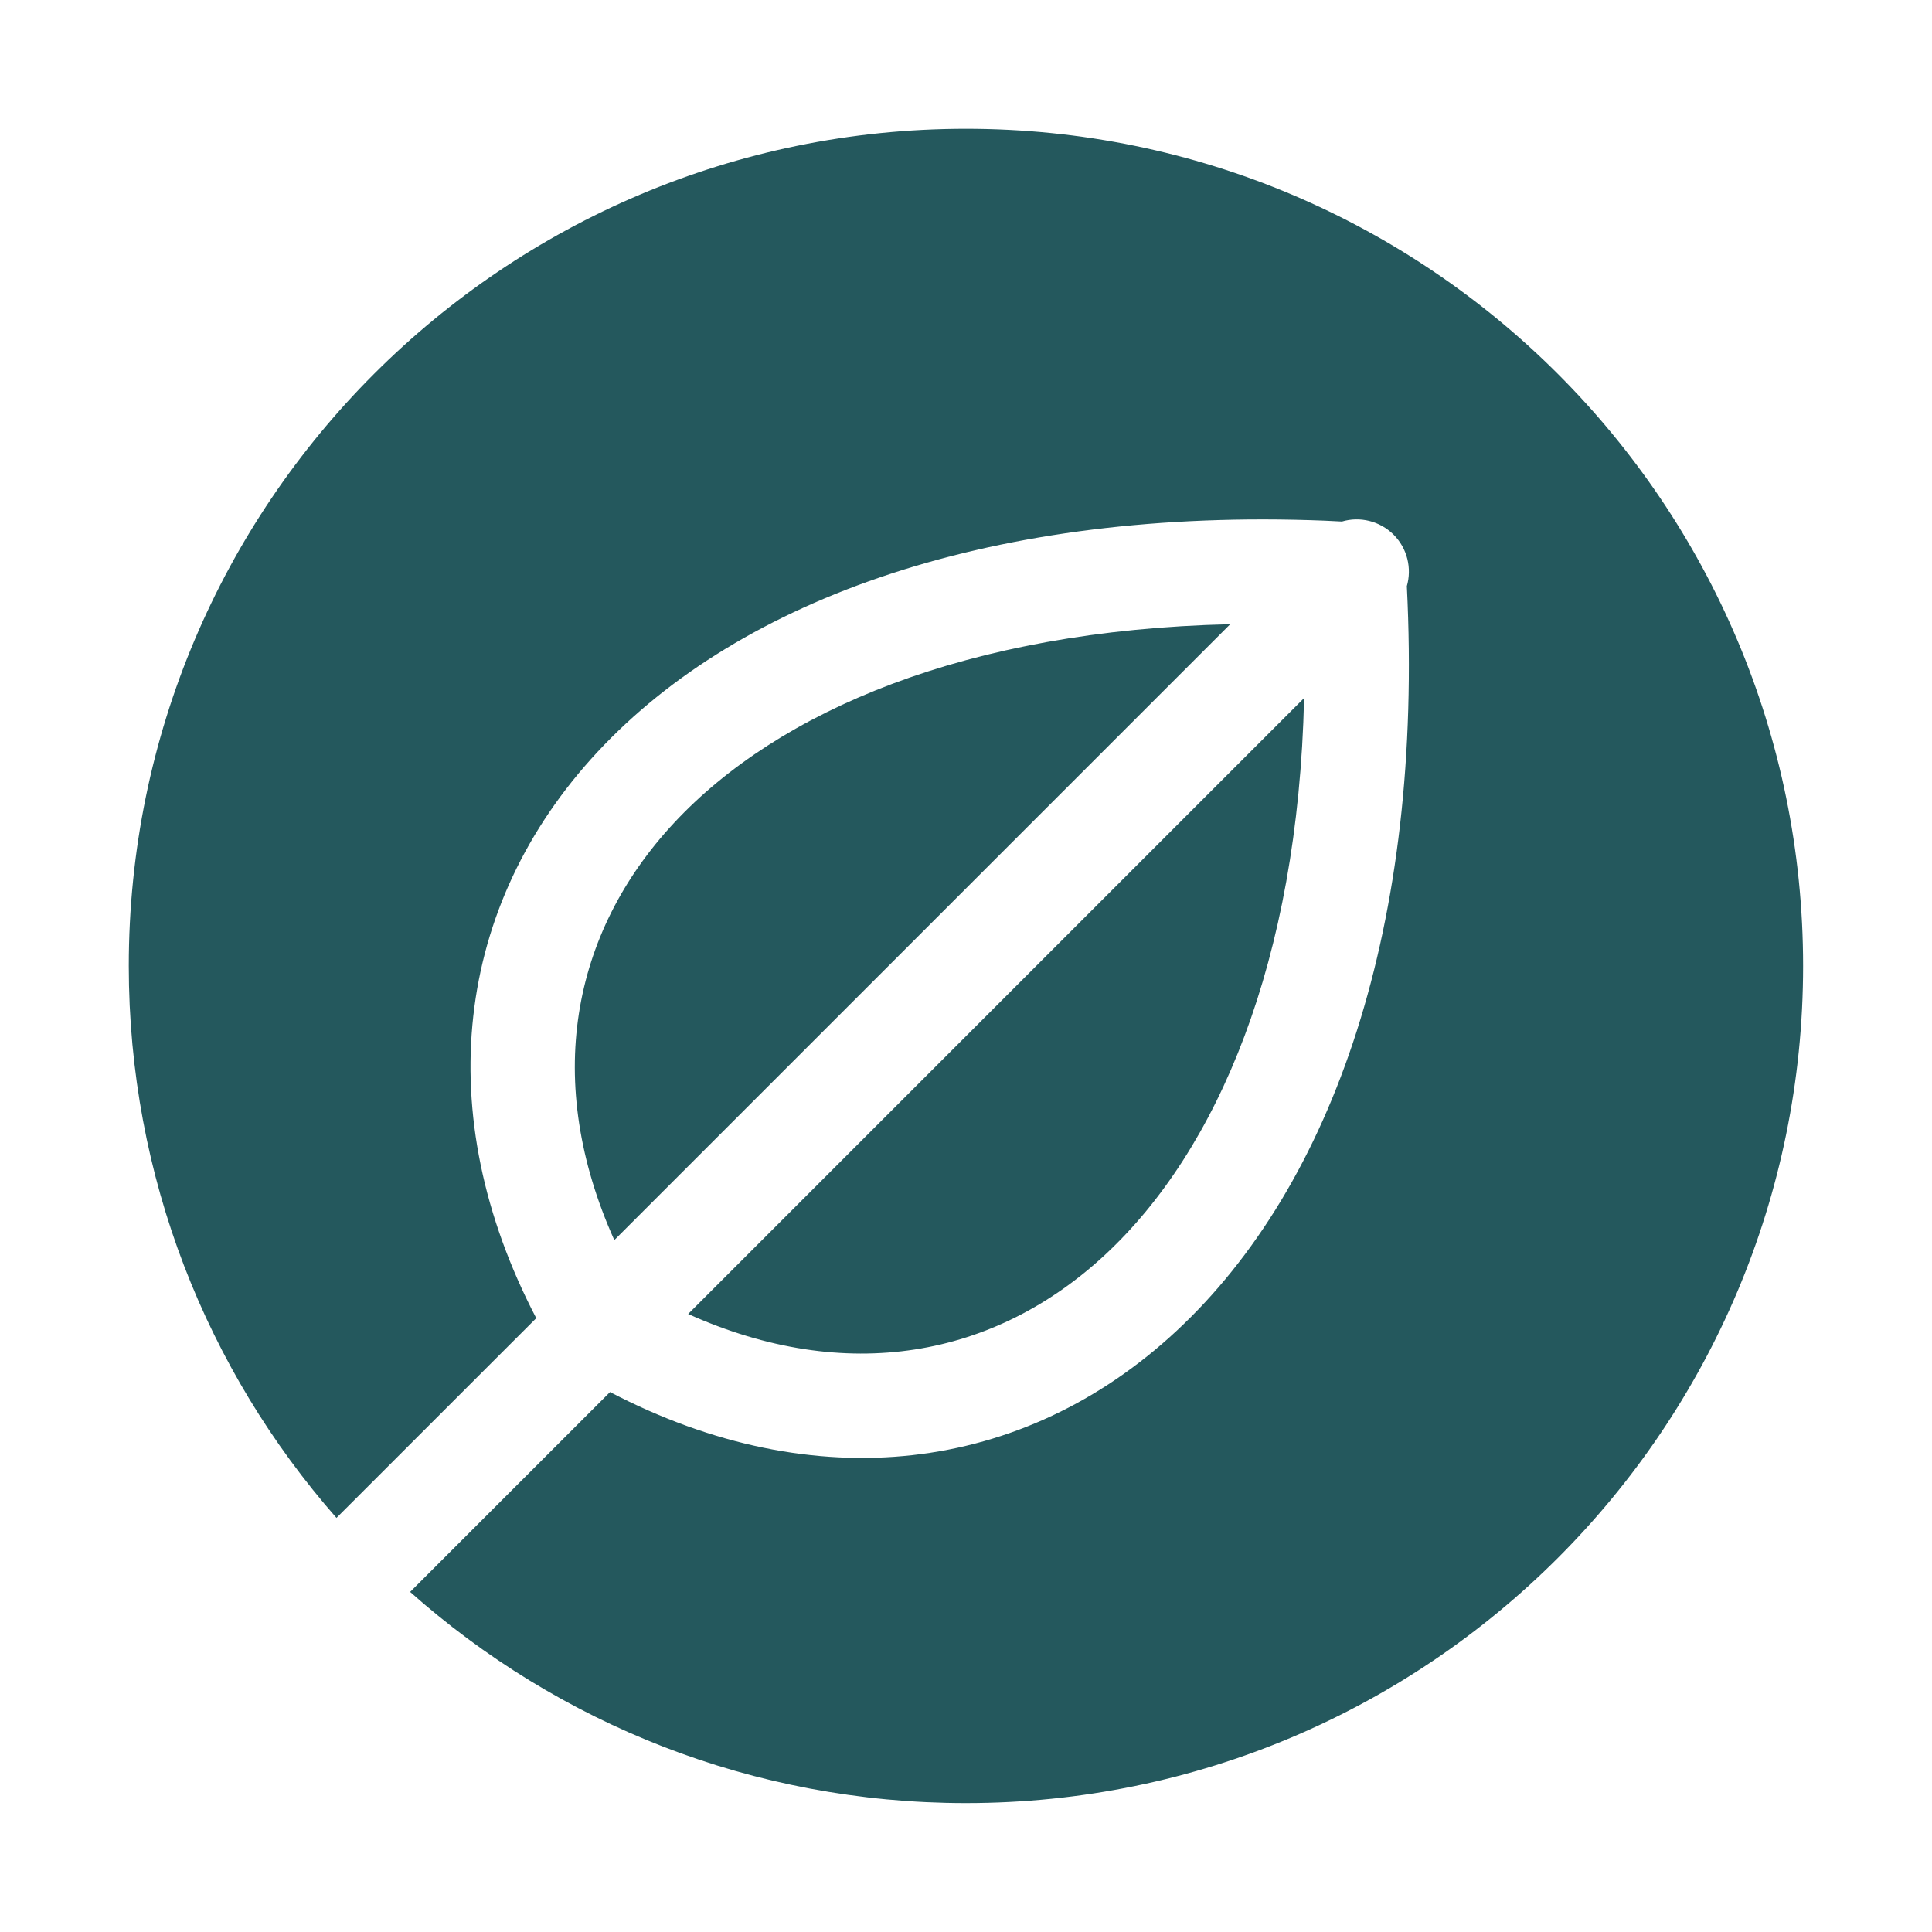 <svg width="32" height="32" viewBox="0 0 32 32" fill="none" xmlns="http://www.w3.org/2000/svg">
<path d="M15.999 2.133C23.657 2.133 29.865 8.341 29.865 15.999C29.865 23.657 23.657 29.865 15.999 29.865C12.466 29.865 9.242 28.543 6.793 26.367L10.104 23.057C13.491 24.826 16.944 24.412 19.488 22.043C22.085 19.625 23.582 15.317 23.302 9.708C23.386 9.415 23.313 9.087 23.083 8.856C22.851 8.625 22.52 8.551 22.227 8.638L21.944 8.624C16.477 8.408 12.276 9.9 9.899 12.452C7.531 14.996 7.114 18.447 8.882 21.833L5.573 25.141C3.431 22.7 2.133 19.501 2.133 15.999C2.133 8.341 8.341 2.133 15.999 2.133ZM21.6 11.562C21.5 15.934 20.163 19.052 18.31 20.777C16.475 22.485 14.019 22.941 11.398 21.764L21.6 11.562ZM10.175 20.54C8.999 17.919 9.456 15.464 11.164 13.63C12.889 11.777 16.006 10.439 20.376 10.339L10.175 20.54Z" fill="#24585D"/>
</svg>
